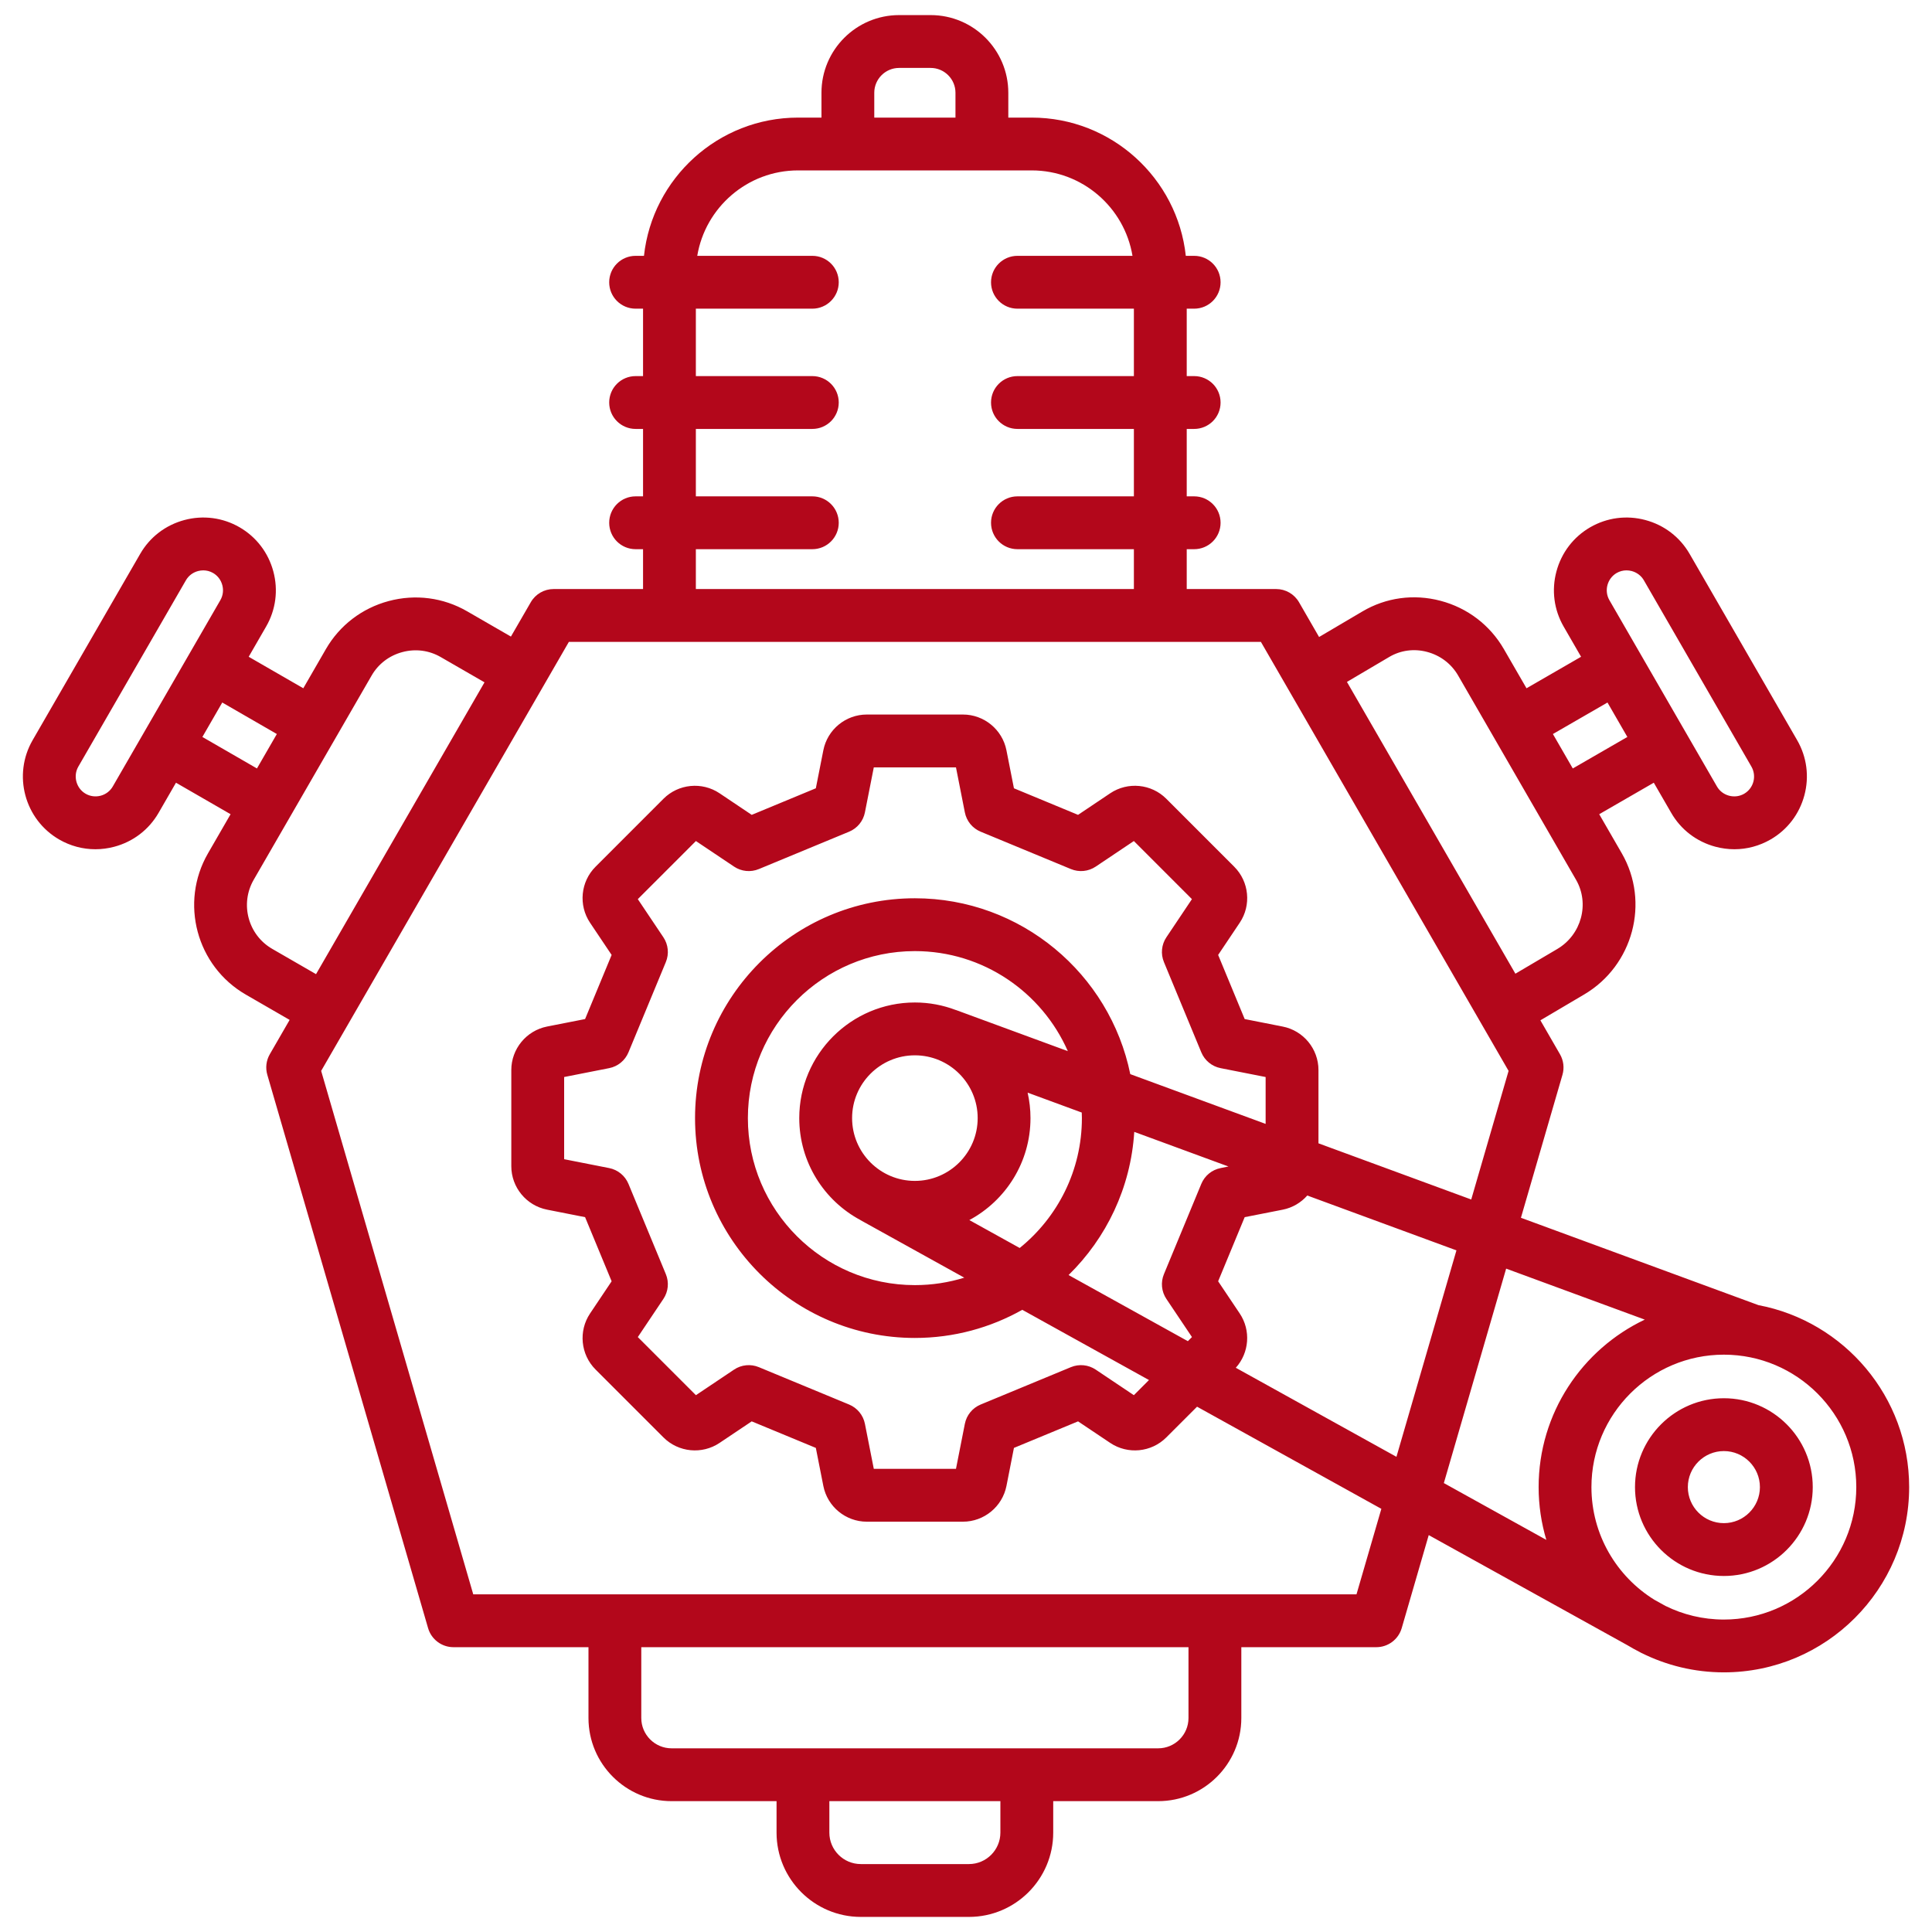 <svg width="69" height="69" viewBox="0 0 69 69" fill="none" xmlns="http://www.w3.org/2000/svg">
<g clip-path="url(#clip0_259_390)">
<path d="M62.802 46.612L54.319 43.492L55.802 38.386C55.874 38.139 55.842 37.874 55.713 37.651L55.014 36.44L56.577 35.517C58.327 34.485 58.93 32.224 57.922 30.477L57.115 29.079L59.064 27.954L59.687 29.032C60.032 29.631 60.593 30.06 61.264 30.24C61.489 30.3 61.717 30.33 61.943 30.33C62.392 30.33 62.835 30.212 63.234 29.982C63.833 29.637 64.262 29.076 64.442 28.405C64.622 27.734 64.53 27.034 64.184 26.435L60.343 19.781C59.997 19.182 59.437 18.753 58.765 18.573C58.094 18.393 57.395 18.485 56.795 18.83C56.196 19.176 55.767 19.737 55.587 20.408C55.407 21.079 55.499 21.779 55.845 22.378L56.467 23.456L54.518 24.581L53.711 23.184C53.214 22.324 52.409 21.71 51.444 21.456C50.489 21.205 49.5 21.34 48.658 21.837L47.11 22.75L46.394 21.509C46.225 21.217 45.914 21.037 45.577 21.037H42.383V19.614H42.649C43.17 19.614 43.592 19.192 43.592 18.671C43.592 18.15 43.17 17.727 42.649 17.727H42.383V15.319H42.649C43.17 15.319 43.592 14.897 43.592 14.376C43.592 13.855 43.17 13.432 42.649 13.432H42.383V11.024H42.649C43.17 11.024 43.592 10.601 43.592 10.08C43.592 9.559 43.17 9.137 42.649 9.137H42.35C42.05 6.365 39.697 4.2 36.846 4.2H36.011V3.313C36.011 1.783 34.767 0.539 33.238 0.539H32.112C30.582 0.539 29.338 1.783 29.338 3.313V4.2H28.503C25.653 4.2 23.299 6.365 22.999 9.137H22.7C22.179 9.137 21.757 9.559 21.757 10.08C21.757 10.601 22.179 11.024 22.7 11.024H22.966V13.432H22.7C22.179 13.432 21.757 13.855 21.757 14.376C21.757 14.897 22.179 15.319 22.7 15.319H22.966V17.727H22.7C22.179 17.727 21.757 18.15 21.757 18.671C21.757 19.192 22.179 19.614 22.7 19.614H22.966V21.037H19.773C19.436 21.037 19.124 21.217 18.956 21.509L18.247 22.735L16.683 21.832C15.832 21.34 14.836 21.211 13.882 21.466C12.927 21.722 12.13 22.332 11.638 23.184L10.832 24.581L8.882 23.456L9.504 22.378C9.85 21.779 9.942 21.079 9.762 20.408C9.582 19.737 9.153 19.176 8.554 18.83C7.955 18.485 7.255 18.393 6.584 18.573C5.913 18.753 5.352 19.182 5.007 19.781L1.165 26.435C0.449 27.675 0.875 29.267 2.115 29.983C2.514 30.213 2.957 30.33 3.406 30.33C3.633 30.33 3.861 30.3 4.085 30.24C4.757 30.06 5.317 29.631 5.663 29.032L6.285 27.954L8.235 29.079L7.428 30.477C6.41 32.24 7.016 34.504 8.78 35.522L10.344 36.425L9.636 37.651C9.507 37.874 9.475 38.139 9.547 38.386L15.289 58.148C15.406 58.55 15.775 58.828 16.195 58.828H21.017V61.358C21.017 62.995 22.349 64.327 23.986 64.327H27.734V65.451C27.734 67.111 29.084 68.461 30.744 68.461H34.605C36.265 68.461 37.615 67.111 37.615 65.451V64.327H41.363C43.001 64.327 44.333 62.995 44.333 61.358V58.828H49.155C49.574 58.828 49.944 58.55 50.061 58.148L51.026 54.825L58.133 58.764C58.276 58.851 58.423 58.931 58.572 59.007L58.63 59.04L58.632 59.038C59.517 59.478 60.513 59.727 61.567 59.727C65.216 59.727 68.184 56.759 68.184 53.111C68.184 49.885 65.862 47.192 62.802 46.612L62.802 46.612ZM57.409 20.896C57.459 20.712 57.575 20.558 57.738 20.464C57.846 20.402 57.966 20.37 58.089 20.37C58.151 20.37 58.214 20.379 58.277 20.395C58.461 20.445 58.615 20.562 58.709 20.724L62.55 27.378C62.746 27.718 62.63 28.153 62.29 28.349C62.128 28.442 61.937 28.467 61.752 28.418C61.567 28.368 61.414 28.252 61.32 28.089L57.478 21.434C57.385 21.272 57.36 21.081 57.409 20.896V20.896ZM57.41 25.09L58.12 26.32L56.171 27.445L55.461 26.215L57.41 25.09H57.41ZM49.617 23.462C50.021 23.223 50.5 23.159 50.963 23.281C51.438 23.406 51.834 23.706 52.077 24.127L56.287 31.42C56.78 32.275 56.48 33.383 55.618 33.892L54.121 34.775L48.105 24.354L49.617 23.462ZM31.224 3.313C31.224 2.824 31.622 2.426 32.111 2.426H33.237C33.726 2.426 34.124 2.824 34.124 3.313V4.2H31.224L31.224 3.313ZM24.852 19.614H29.012C29.533 19.614 29.955 19.192 29.955 18.671C29.955 18.15 29.533 17.727 29.012 17.727H24.852V15.319H29.012C29.533 15.319 29.955 14.897 29.955 14.376C29.955 13.855 29.533 13.432 29.012 13.432H24.852V11.024H29.012C29.533 11.024 29.955 10.601 29.955 10.08C29.955 9.559 29.533 9.137 29.012 9.137H24.902C25.19 7.409 26.694 6.086 28.503 6.086H36.846C38.654 6.086 40.159 7.409 40.446 9.137H36.337C35.816 9.137 35.394 9.559 35.394 10.08C35.394 10.601 35.816 11.024 36.337 11.024H40.496V13.432H36.337C35.816 13.432 35.394 13.855 35.394 14.376C35.394 14.897 35.816 15.319 36.337 15.319H40.496V17.727H36.337C35.816 17.727 35.394 18.15 35.394 18.671C35.394 19.192 35.816 19.614 36.337 19.614H40.496V21.037H24.852V19.614ZM4.028 28.088C3.934 28.251 3.781 28.368 3.597 28.418C3.412 28.466 3.221 28.442 3.058 28.348C2.895 28.254 2.779 28.101 2.729 27.917C2.68 27.732 2.704 27.541 2.798 27.378L6.64 20.724C6.734 20.561 6.887 20.445 7.072 20.395C7.134 20.379 7.197 20.37 7.26 20.37C7.382 20.37 7.503 20.402 7.61 20.464C7.773 20.558 7.89 20.712 7.939 20.896C7.989 21.08 7.964 21.271 7.87 21.434L4.028 28.088L4.028 28.088ZM7.228 26.32L7.938 25.09L9.887 26.215L9.177 27.445L7.228 26.32L7.228 26.32ZM9.722 33.888C8.86 33.39 8.563 32.283 9.061 31.42L13.272 24.127C13.511 23.712 13.901 23.414 14.37 23.289C14.838 23.163 15.324 23.226 15.739 23.466L17.304 24.369L11.287 34.791L9.722 33.888V33.888ZM35.728 65.451C35.728 66.07 35.224 66.574 34.605 66.574H30.744C30.124 66.574 29.62 66.07 29.62 65.451V64.327H35.728V65.451ZM42.446 61.358C42.446 61.955 41.96 62.44 41.363 62.44H23.986C23.389 62.44 22.903 61.955 22.903 61.358V58.828H42.446V61.358ZM48.446 56.941H16.902L11.47 38.246L20.317 22.924H45.032L53.878 38.246L52.544 42.839L47.088 40.833V38.215C47.088 37.461 46.551 36.808 45.811 36.663L44.453 36.395L43.505 34.105L44.276 32.955C44.696 32.329 44.613 31.488 44.08 30.955L41.652 28.526C41.119 27.993 40.278 27.911 39.651 28.331L38.502 29.102L36.212 28.153L35.944 26.795C35.798 26.056 35.145 25.519 34.392 25.519H30.957C30.203 25.519 29.55 26.056 29.405 26.796L29.137 28.153L26.847 29.102L25.698 28.331C25.071 27.911 24.23 27.994 23.697 28.526L21.269 30.955C20.735 31.488 20.654 32.33 21.073 32.955L21.844 34.105L20.896 36.395L19.538 36.662C18.799 36.808 18.261 37.461 18.261 38.215V41.65C18.261 42.404 18.798 43.056 19.538 43.202L20.896 43.47L21.844 45.76L21.074 46.909C20.654 47.535 20.735 48.376 21.269 48.91L23.697 51.338C24.23 51.871 25.072 51.953 25.698 51.533L26.847 50.763L29.137 51.711L29.405 53.069C29.55 53.808 30.203 54.346 30.957 54.346H34.392C35.145 54.346 35.798 53.809 35.945 53.069L36.212 51.711L38.502 50.763L39.651 51.533C40.278 51.953 41.119 51.871 41.652 51.338L42.752 50.239L49.334 53.887L48.446 56.941L48.446 56.941ZM23.78 45.505L22.445 42.281C22.324 41.99 22.066 41.778 21.756 41.717L20.148 41.4V38.465L21.756 38.148C22.066 38.087 22.324 37.875 22.445 37.584L23.78 34.36C23.901 34.069 23.868 33.736 23.692 33.474L22.779 32.112L24.854 30.037L26.216 30.95C26.478 31.126 26.811 31.159 27.102 31.038L30.326 29.703C30.617 29.582 30.829 29.324 30.89 29.014L31.207 27.406H34.142L34.459 29.014C34.52 29.324 34.731 29.582 35.023 29.703L38.247 31.038C38.538 31.159 38.871 31.126 39.133 30.95L40.495 30.037L42.569 32.112L41.657 33.474C41.481 33.736 41.448 34.069 41.569 34.36L42.904 37.584C43.025 37.875 43.283 38.087 43.593 38.148L45.201 38.465V40.139L40.367 38.362C39.638 34.783 36.466 32.081 32.674 32.081C28.345 32.081 24.823 35.603 24.823 39.932C24.823 44.262 28.345 47.784 32.674 47.784C34.067 47.784 35.375 47.418 36.51 46.779L41.035 49.287L40.495 49.828L39.133 48.915C38.871 48.739 38.538 48.706 38.246 48.827L35.023 50.162C34.731 50.283 34.52 50.542 34.459 50.851L34.142 52.459H31.207L30.89 50.851C30.829 50.542 30.617 50.283 30.326 50.162L27.102 48.827C26.811 48.706 26.477 48.739 26.216 48.915L24.854 49.828L22.779 47.753L23.692 46.391C23.868 46.129 23.901 45.797 23.78 45.505L23.78 45.505ZM38.639 39.932C38.639 41.804 37.771 43.477 36.418 44.571L34.619 43.574C35.918 42.877 36.803 41.507 36.803 39.932C36.803 39.62 36.767 39.316 36.701 39.023L38.634 39.734C38.636 39.8 38.639 39.866 38.639 39.932ZM34.917 39.932C34.917 41.169 33.911 42.175 32.674 42.175C31.438 42.175 30.432 41.169 30.432 39.932C30.432 38.696 31.438 37.69 32.674 37.69C33.911 37.69 34.917 38.696 34.917 39.932ZM34.136 36.07L34.136 36.072C33.681 35.899 33.189 35.803 32.674 35.803C30.398 35.803 28.545 37.656 28.545 39.932C28.545 41.508 29.432 42.88 30.733 43.575L30.732 43.577L34.438 45.631C33.88 45.804 33.288 45.897 32.674 45.897C29.386 45.897 26.71 43.221 26.71 39.932C26.71 36.644 29.386 33.968 32.674 33.968C35.113 33.968 37.213 35.44 38.137 37.541L34.136 36.07L34.136 36.07ZM38.163 45.538C39.51 44.22 40.385 42.422 40.509 40.424L43.874 41.661L43.593 41.717C43.283 41.778 43.025 41.989 42.904 42.281L41.569 45.505C41.448 45.796 41.481 46.129 41.657 46.391L42.57 47.752L42.423 47.899L38.164 45.538L38.163 45.538ZM44.276 46.91L43.505 45.76L44.453 43.47L45.811 43.203C46.161 43.134 46.465 42.95 46.689 42.697L52.016 44.656L49.873 52.029L44.136 48.849C44.617 48.314 44.68 47.513 44.276 46.91ZM53.791 45.308L58.742 47.129C56.503 48.191 54.951 50.473 54.951 53.111C54.951 53.766 55.048 54.398 55.226 54.996L51.566 52.967L53.791 45.308ZM61.567 57.841C60.817 57.841 60.109 57.665 59.478 57.353L59.087 57.136C57.738 56.302 56.837 54.81 56.837 53.111C56.837 50.503 58.959 48.381 61.567 48.381C64.175 48.381 66.296 50.503 66.296 53.111C66.296 55.719 64.175 57.841 61.567 57.841ZM61.567 49.937C59.817 49.937 58.393 51.361 58.393 53.111C58.393 54.861 59.816 56.285 61.567 56.285C63.317 56.285 64.741 54.861 64.741 53.111C64.741 51.361 63.317 49.937 61.567 49.937ZM61.567 54.398C60.857 54.398 60.28 53.821 60.28 53.111C60.28 52.401 60.857 51.824 61.567 51.824C62.276 51.824 62.854 52.401 62.854 53.111C62.854 53.821 62.276 54.398 61.567 54.398Z" fill="#B3071B"/>
</g>
<defs>
<clipPath id="clip0_259_390">
<rect width="69" height="69" fill="white"/>
</clipPath>
</defs>
</svg>

